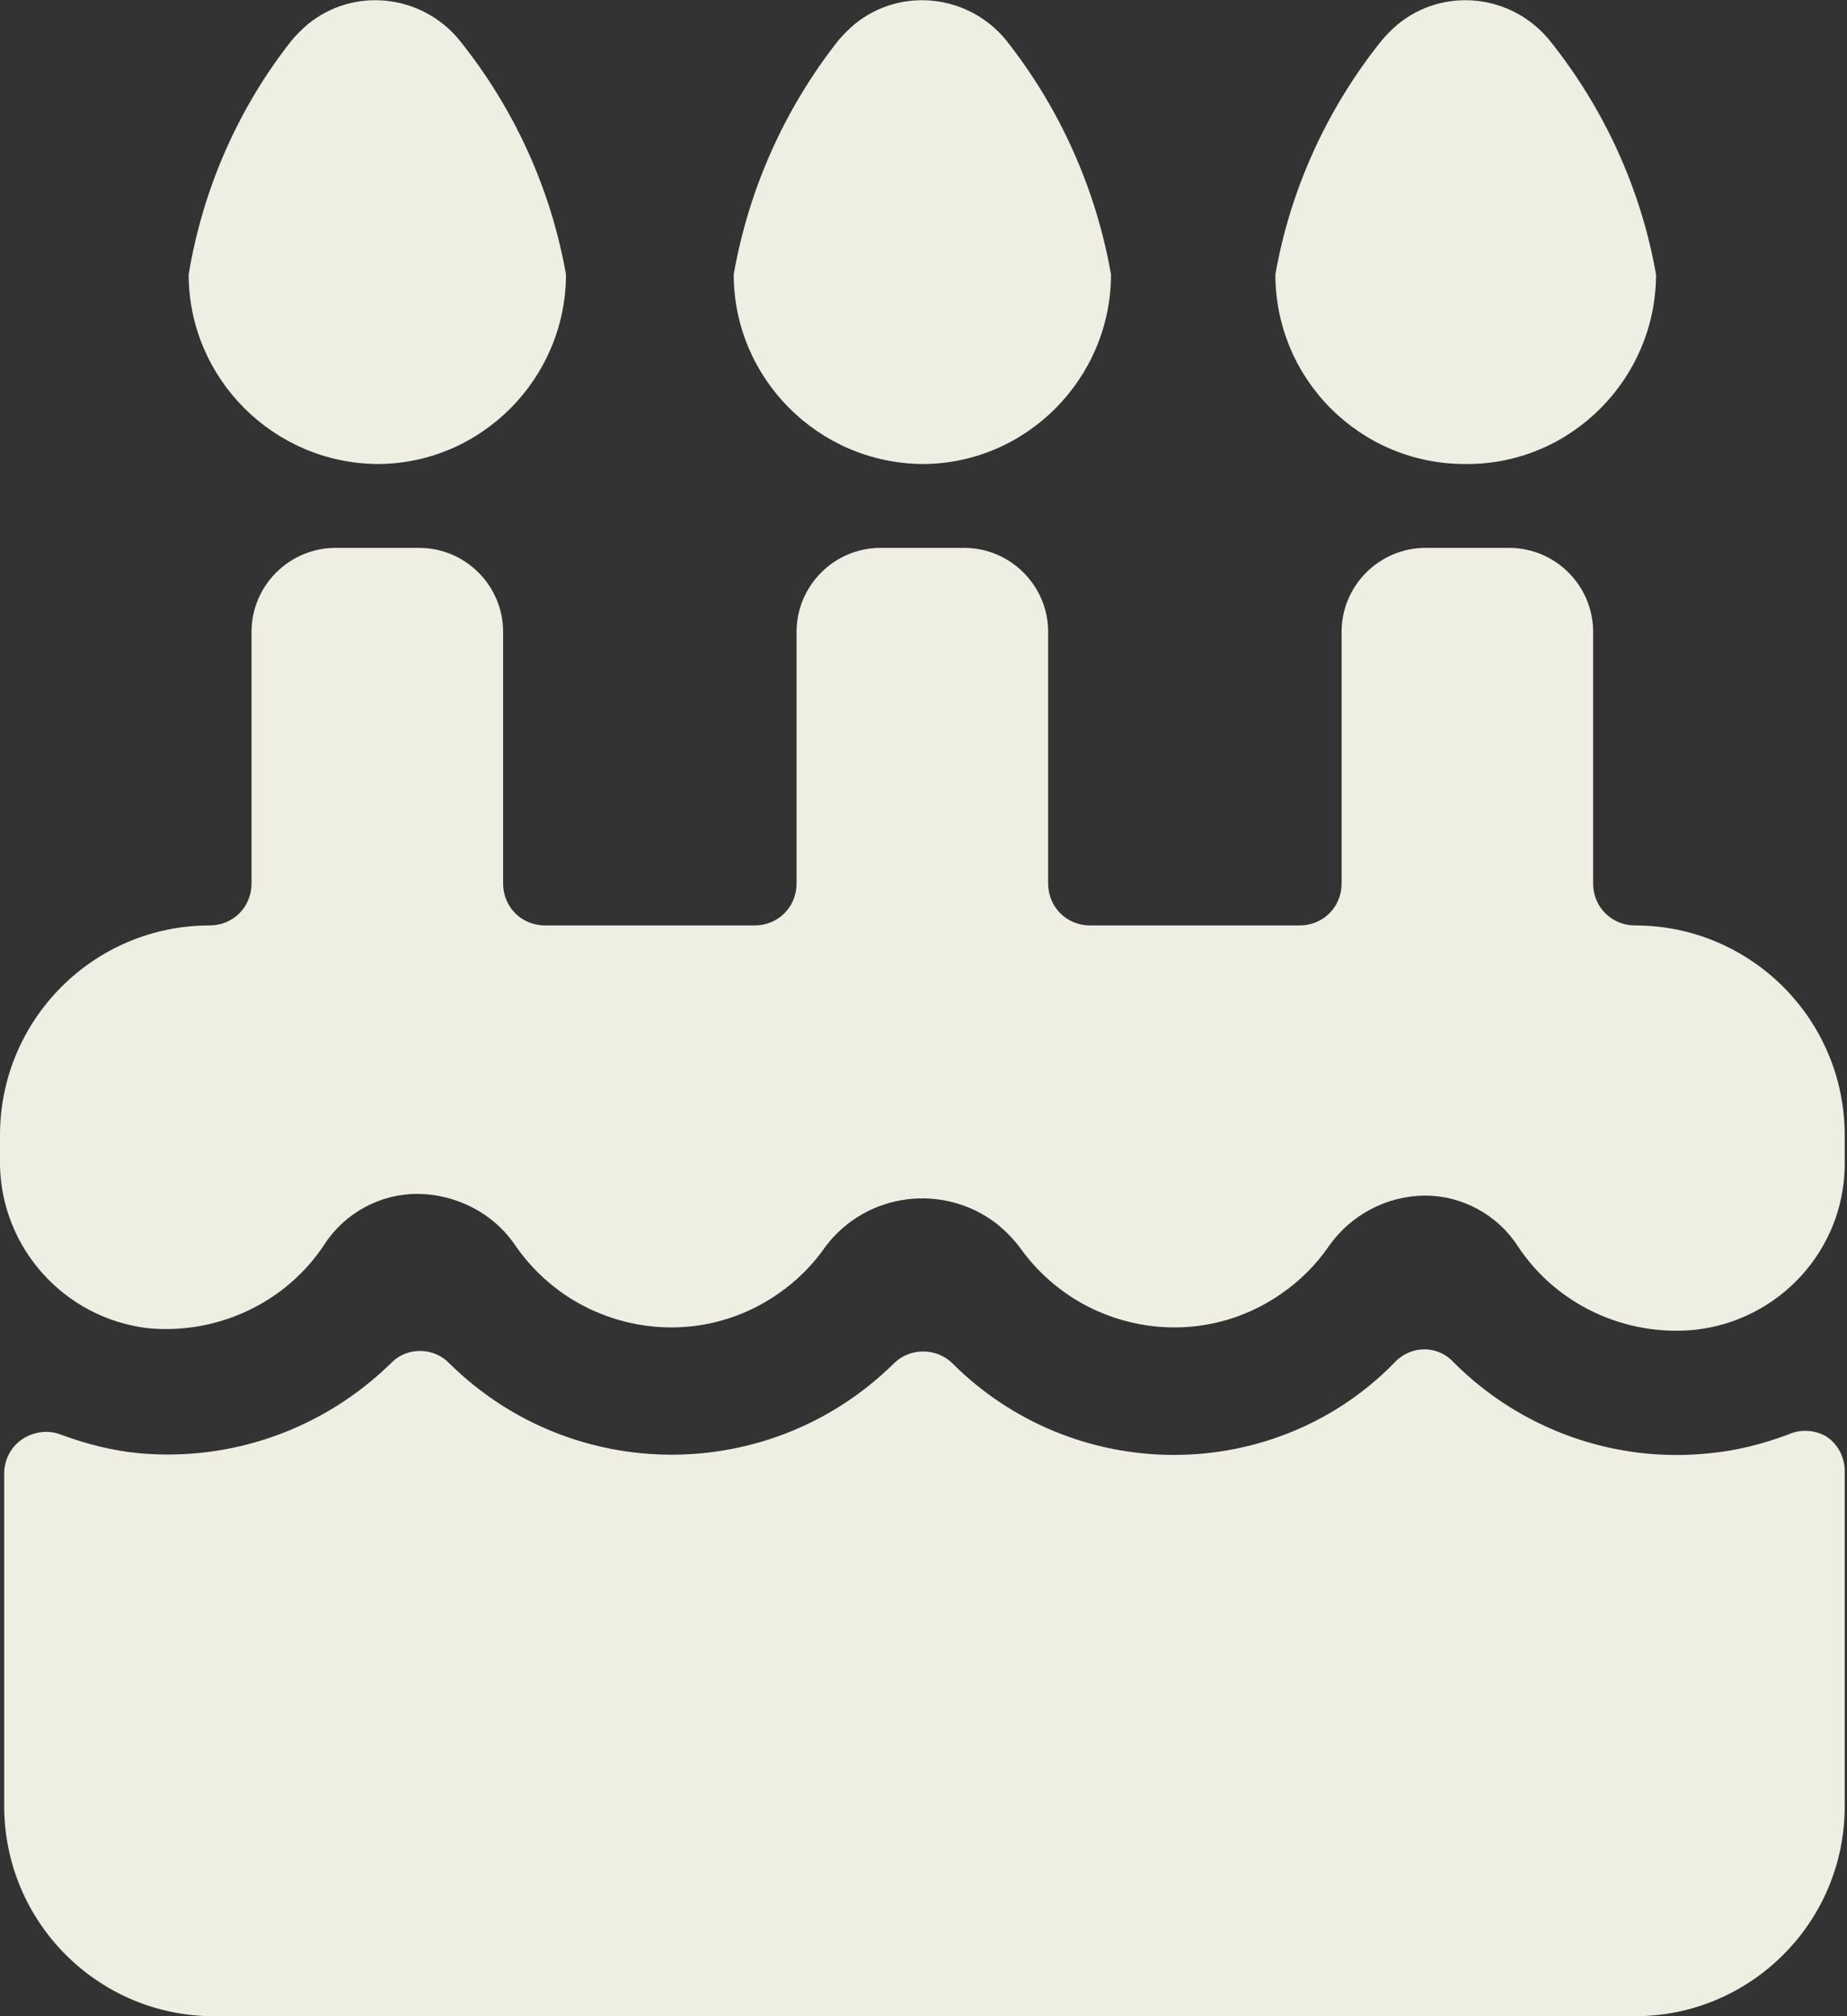 <svg width="33" height="36" viewBox="0 0 33 36" fill="none" xmlns="http://www.w3.org/2000/svg">
<rect x="0" y="0" width="33" height="36" fill="#333333" stroke="none"/>
<g id="Cake-Birthday--Streamline-Streamline-3.0.svg" clip-path="url(#clip0_57_184)">
<path id="Vector" d="M6.742 8.285C8.599 8.285 10.112 6.756 10.112 4.899C9.843 3.371 9.184 1.932 8.21 0.719C7.536 -0.105 6.322 -0.24 5.498 0.434C5.393 0.524 5.303 0.614 5.213 0.719C4.255 1.932 3.625 3.371 3.371 4.899C3.371 6.756 4.884 8.27 6.742 8.285Z" fill="#EFEEE3"/>
<path id="Vector_2" d="M26.217 8.285C28.075 8.285 29.588 6.756 29.588 4.899C29.318 3.371 28.659 1.932 27.685 0.719C27.011 -0.105 25.798 -0.24 24.974 0.434C24.869 0.524 24.779 0.614 24.689 0.719C23.715 1.932 23.056 3.371 22.787 4.899C22.787 6.771 24.3 8.285 26.172 8.285C26.187 8.285 26.202 8.285 26.217 8.285Z" fill="#EFEEE3"/>
<path id="Vector_3" d="M16.479 8.285C18.337 8.285 19.85 6.756 19.85 4.899C19.581 3.371 18.936 1.932 17.977 0.719C17.303 -0.105 16.09 -0.24 15.266 0.434C15.161 0.524 15.071 0.614 14.981 0.719C14.023 1.932 13.378 3.371 13.109 4.899C13.109 6.756 14.622 8.27 16.479 8.285Z" fill="#EFEEE3"/>
<path id="Vector_4" d="M29.213 16.524C28.794 16.524 28.464 16.195 28.464 15.775V11.281C28.464 10.457 27.79 9.783 26.966 9.783H25.468C24.644 9.783 23.97 10.457 23.97 11.281V15.775C23.97 16.195 23.64 16.524 23.221 16.524H19.476C19.056 16.524 18.727 16.195 18.727 15.775V11.281C18.727 10.457 18.052 9.783 17.229 9.783H15.73C14.906 9.783 14.232 10.457 14.232 11.281V15.775C14.232 16.195 13.903 16.524 13.483 16.524H9.738C9.318 16.524 8.989 16.195 8.989 15.775V11.281C8.989 10.457 8.315 9.783 7.491 9.783H5.993C5.169 9.783 4.494 10.457 4.494 11.281V15.775C4.494 16.195 4.165 16.524 3.745 16.524C1.678 16.524 0 18.202 0 20.27V20.809C0.03 22.292 1.154 23.535 2.637 23.715C3.88 23.835 5.109 23.266 5.798 22.217C6.157 21.663 6.787 21.318 7.446 21.318C8.15 21.318 8.824 21.663 9.213 22.247C10.277 23.775 12.374 24.165 13.903 23.101C14.232 22.876 14.532 22.577 14.757 22.247C15.491 21.288 16.854 21.123 17.798 21.843C17.948 21.962 18.082 22.097 18.202 22.247C19.266 23.775 21.363 24.165 22.891 23.101C23.221 22.876 23.521 22.577 23.745 22.247C24.135 21.693 24.779 21.348 25.468 21.348C26.127 21.348 26.757 21.693 27.116 22.247C27.805 23.296 29.034 23.865 30.277 23.745C31.79 23.581 32.944 22.322 32.959 20.809V20.27C32.959 18.202 31.281 16.524 29.213 16.524Z" fill="#EFEEE3"/>
<path id="Vector_5" d="M31.94 25.618C31.491 25.783 31.026 25.903 30.547 25.948C28.854 26.128 27.176 25.528 25.977 24.33C25.708 24.03 25.258 24.015 24.959 24.285C24.944 24.3 24.929 24.315 24.914 24.33C23.88 25.393 22.457 25.978 20.974 25.978C19.491 25.978 18.067 25.393 17.019 24.345C16.734 24.06 16.255 24.06 15.97 24.345C13.768 26.517 10.232 26.517 8.03 24.345C7.76 24.06 7.296 24.045 7.011 24.315C7.011 24.315 6.996 24.33 6.981 24.345C5.783 25.513 4.15 26.098 2.487 25.948C2.007 25.903 1.543 25.783 1.094 25.618C0.869 25.528 0.614 25.558 0.405 25.693C0.195 25.828 0.075 26.068 0.075 26.307V32.3C0.105 34.322 1.723 35.955 3.745 36H29.213C31.281 36 32.959 34.322 32.959 32.255V26.262C32.959 26.023 32.839 25.783 32.629 25.648C32.419 25.528 32.165 25.513 31.94 25.618Z" fill="#EFEEE3"/>
</g>
<defs>
<clipPath id="clip0_57_184">
<rect width="32.959" height="36" fill="white"/>
</clipPath>
</defs>
</svg>
